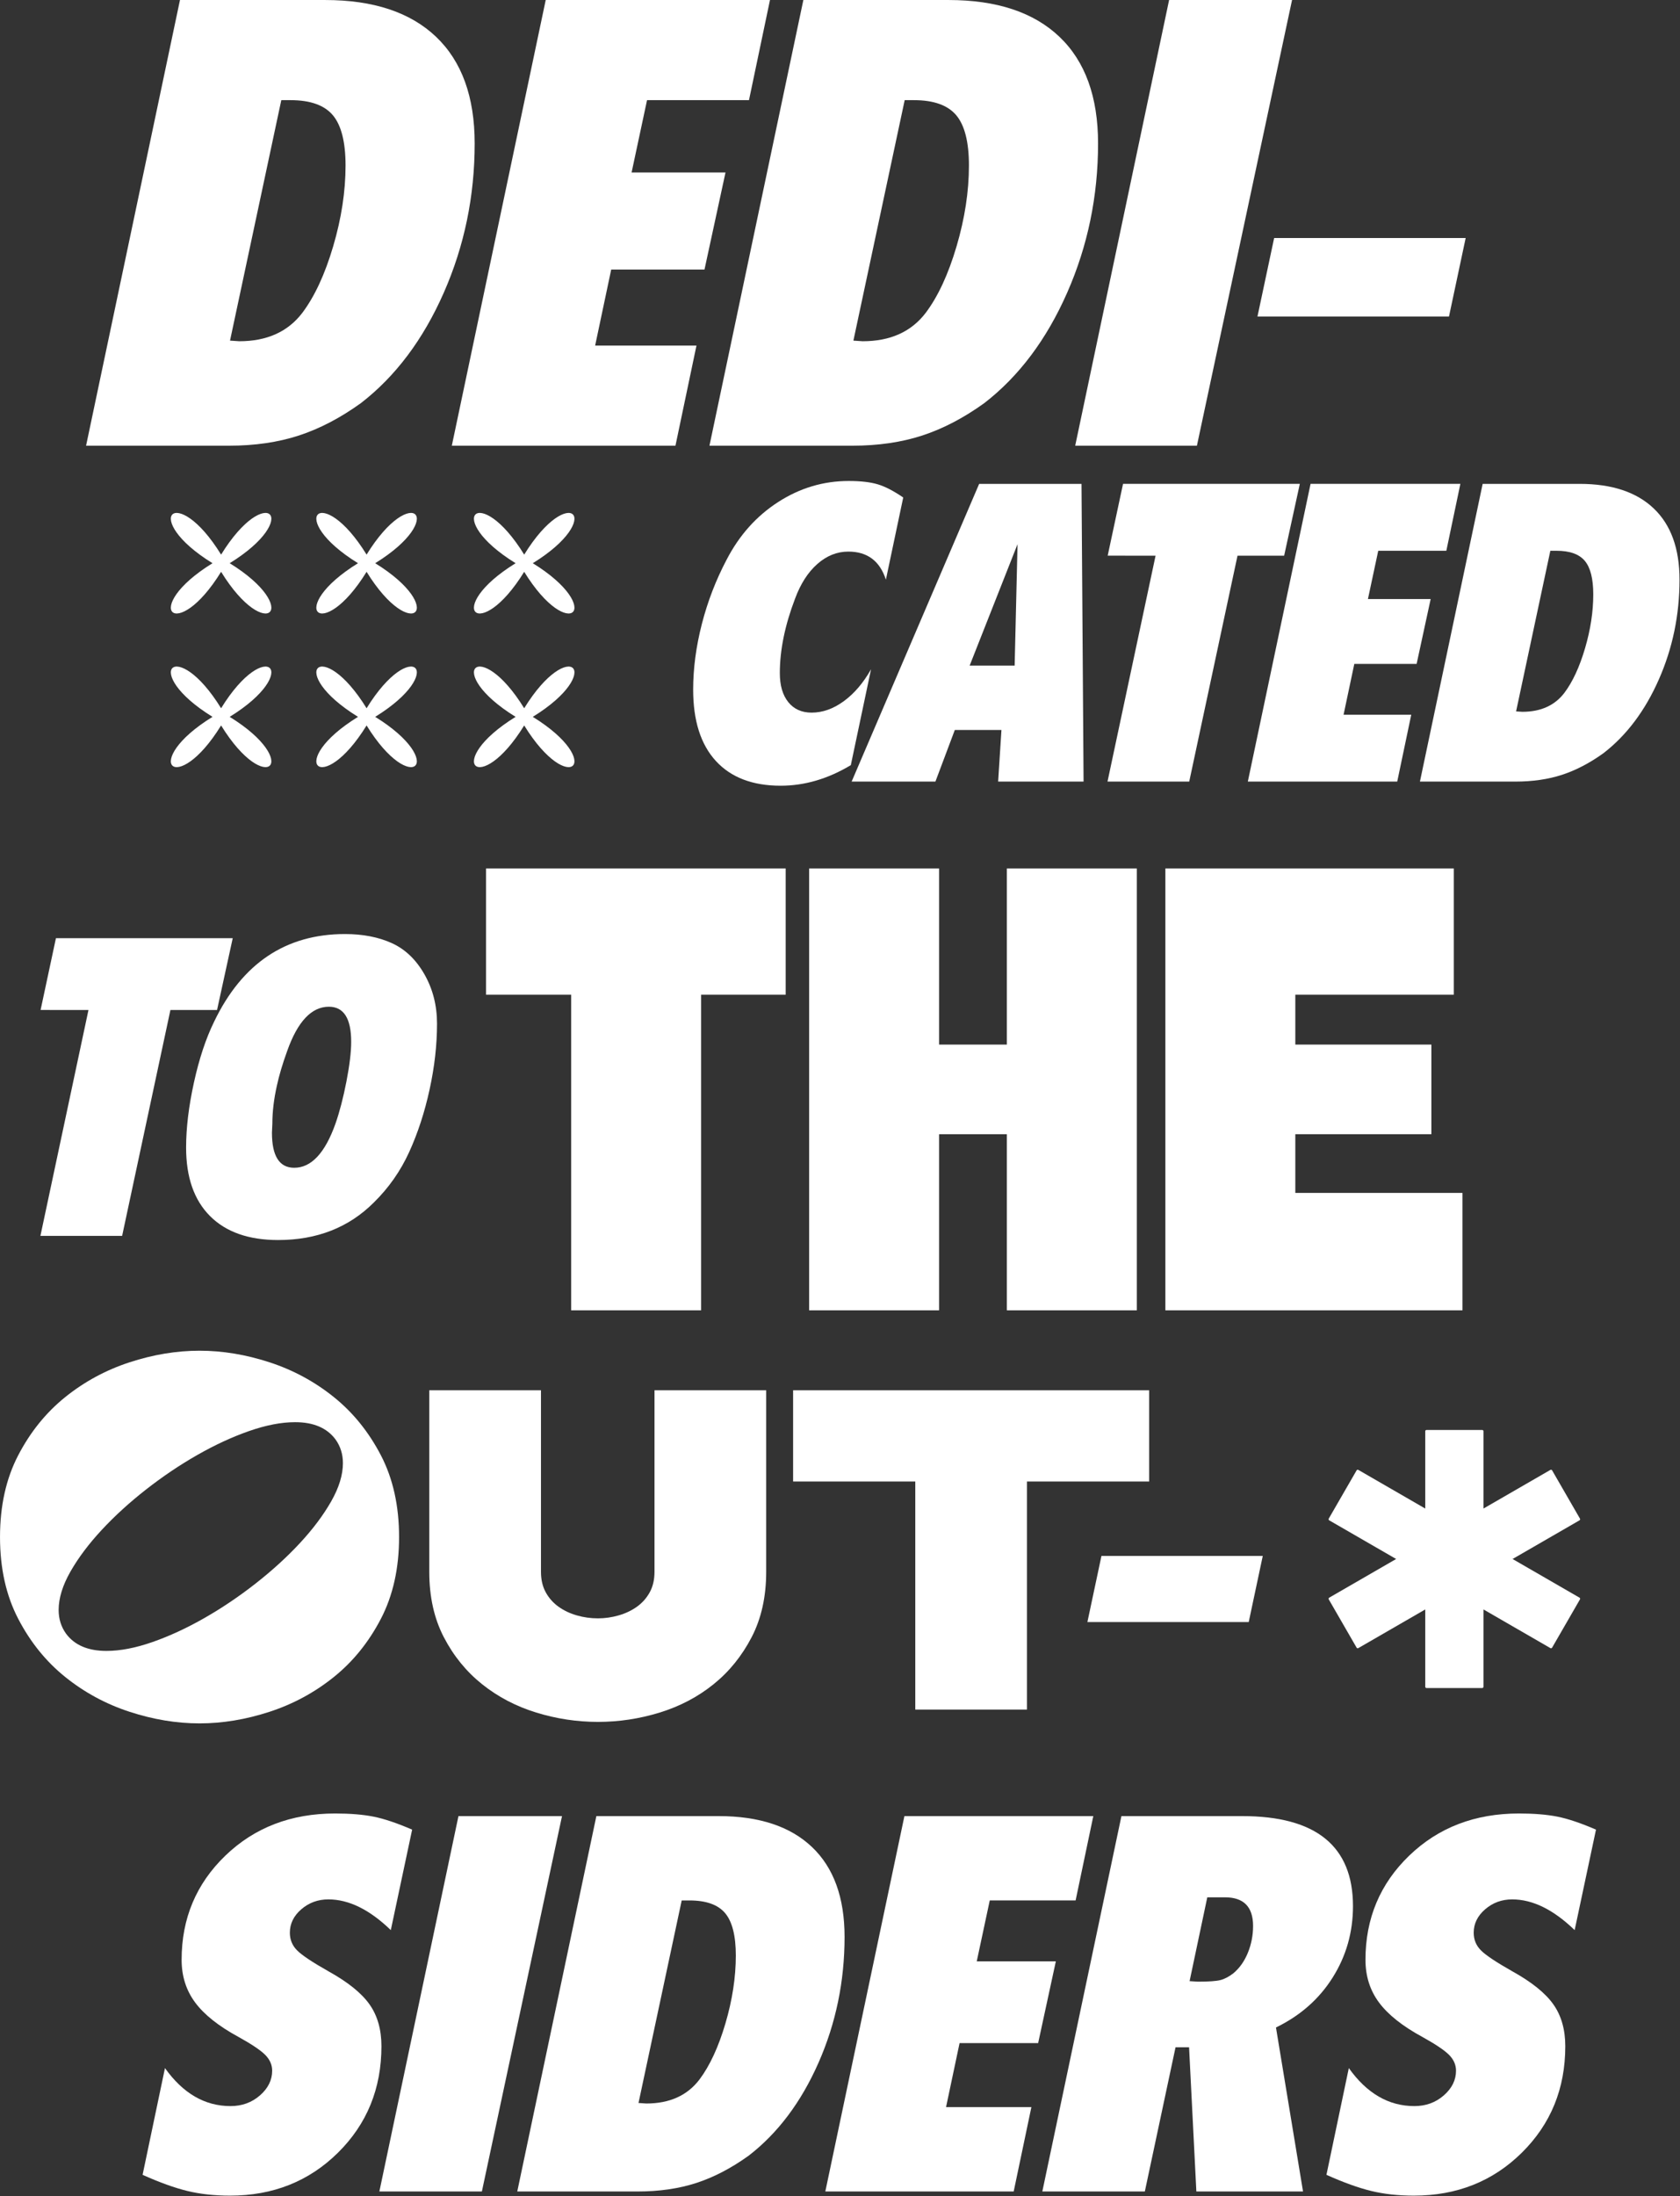 <?xml version="1.0" encoding="UTF-8" standalone="no"?>
<!DOCTYPE svg PUBLIC "-//W3C//DTD SVG 1.1//EN" "http://www.w3.org/Graphics/SVG/1.1/DTD/svg11.dtd">
<svg width="100%" height="100%" viewBox="0 0 3348 4374" version="1.1" xmlns="http://www.w3.org/2000/svg" xmlns:xlink="http://www.w3.org/1999/xlink" xml:space="preserve" xmlns:serif="http://www.serif.com/" style="fill-rule:evenodd;clip-rule:evenodd;stroke-linejoin:round;stroke-miterlimit:2;">
    <rect x="0" y="0" width="3348" height="4374" fill="#333333" stroke="none"/>
    <g transform="matrix(8.333,0,0,8.333,1565.77,2358.36)">
        <path d="M0,-45.263L-20.23,-45.263L-20.23,30.175L-51.309,30.175L-51.309,-45.263L-71.662,-45.263L-71.662,-75.438L0,-75.438L0,-45.263Z" style="fill:white;fill-rule:nonzero;"/>
    </g>
    <g transform="matrix(8.333,0,0,8.333,1612.49,2609.82)">
        <path d="M0,-105.613L31.077,-105.613L31.077,-63.518L47.287,-63.518L47.287,-105.613L78.364,-105.613L78.364,0L47.287,0L47.287,-42.094L31.077,-42.094L31.077,0L0,0L0,-105.613Z" style="fill:white;fill-rule:nonzero;"/>
    </g>
    <g transform="matrix(8.333,0,0,8.333,2897.23,2358.36)">
        <path d="M0,-45.263L-37.903,-45.263L-37.903,-33.343L-5.362,-33.343L-5.362,-11.919L-37.903,-11.919L-37.903,2.112L2.071,2.112L2.071,30.175L-68.98,30.175L-68.98,-75.438L0,-75.438L0,-45.263Z" style="fill:white;fill-rule:nonzero;"/>
    </g>
    <g transform="matrix(8.333,0,0,8.333,284.166,3653.45)">
        <path d="M0,81.387L5.351,55.875C9.664,61.932 14.891,64.959 21.031,64.959C23.769,64.959 26.112,64.11 28.062,62.408C30.011,60.709 30.987,58.738 30.987,56.497C30.987,55.088 30.427,53.822 29.307,52.701C28.187,51.582 26.05,50.151 22.898,48.408C18.169,45.838 14.726,43.1 12.569,40.196C10.411,37.292 9.333,33.891 9.333,29.991C9.333,20.118 12.818,11.822 19.787,5.102C26.756,-1.619 35.508,-4.978 46.045,-4.978C49.611,-4.978 52.66,-4.73 55.191,-4.232C57.721,-3.734 60.811,-2.696 64.463,-1.121L59.36,22.897C54.299,18.003 49.321,15.555 44.427,15.555C41.938,15.555 39.78,16.344 37.956,17.919C36.13,19.496 35.218,21.364 35.218,23.52C35.218,25.18 35.798,26.59 36.96,27.75C38.121,28.913 40.61,30.572 44.427,32.729C49.072,35.301 52.349,37.936 54.258,40.631C56.166,43.327 57.121,46.666 57.121,50.649C57.121,60.772 53.655,69.253 46.729,76.098C39.801,82.942 31.193,86.365 20.907,86.365C17.174,86.365 13.771,85.991 10.703,85.244C7.632,84.497 4.064,83.212 0,81.387" style="fill:white;fill-rule:nonzero;"/>
    </g>
    <g transform="matrix(1.719,-8.154,-8.154,-1.719,1266.28,4246.2)">
        <path d="M-26.563,56.978L65.134,56.978L70.243,32.747L-21.506,32.989L-26.563,56.978Z" style="fill:white;fill-rule:nonzero;"/>
    </g>
    <g transform="matrix(8.333,0,0,8.333,1358.53,4196.85)">
        <path d="M0,-49.404L-10.329,-0.995L-8.463,-0.871C-2.905,-0.871 1.326,-2.772 4.23,-6.58C6.72,-9.889 8.792,-14.359 10.453,-19.987C12.111,-25.614 12.942,-31.033 12.942,-36.246C12.942,-40.964 12.09,-44.335 10.391,-46.363C8.689,-48.389 5.849,-49.404 1.866,-49.404L0,-49.404ZM-39.325,20.16L-20.409,-69.564L8.835,-69.564C18.542,-69.564 25.987,-67.094 31.173,-62.16C36.357,-57.223 38.951,-50.067 38.951,-40.693C38.951,-30.073 36.876,-20.054 32.729,-10.639C28.579,-1.222 23.022,6.182 16.053,11.574C11.903,14.561 7.734,16.739 3.546,18.107C-0.644,19.476 -5.352,20.16 -10.578,20.16L-39.325,20.16Z" style="fill:white;fill-rule:nonzero;"/>
    </g>
    <g transform="matrix(8.333,0,0,8.333,1644.75,3617.14)">
        <path d="M0,89.725L18.916,0L64.09,0L59.858,20.161L39.325,20.161L36.214,34.72L55.129,34.72L50.898,54.258L32.107,54.258L28.871,69.565L49.28,69.565L45.049,89.725L0,89.725Z" style="fill:white;fill-rule:nonzero;"/>
    </g>
    <g transform="matrix(8.333,0,0,8.333,2405.94,4203.08)">
        <path d="M0,-50.899L-4.231,-30.863L-2.24,-30.739C0.331,-30.739 2.115,-30.863 3.111,-31.112C4.106,-31.361 5.144,-31.899 6.223,-32.73C7.716,-33.974 8.877,-35.612 9.707,-37.645C10.535,-39.677 10.951,-41.814 10.951,-44.054C10.951,-48.616 8.711,-50.899 4.231,-50.899L0,-50.899ZM-39.449,19.413L-20.533,-70.312L8.338,-70.312C26.009,-70.312 34.845,-63.135 34.845,-48.784C34.845,-42.561 33.227,-36.878 29.991,-31.734C26.756,-26.589 22.233,-22.607 16.427,-19.788L22.898,19.413L-2.613,19.413L-4.355,-15.059L-7.591,-15.059L-14.934,19.413L-39.449,19.413Z" style="fill:white;fill-rule:nonzero;"/>
    </g>
    <g transform="matrix(8.333,0,0,8.333,2643.41,3653.45)">
        <path d="M0,81.387L5.352,55.875C9.664,61.932 14.891,64.959 21.031,64.959C23.77,64.959 26.112,64.11 28.062,62.408C30.011,60.709 30.987,58.738 30.987,56.497C30.987,55.088 30.427,53.822 29.307,52.701C28.187,51.582 26.05,50.151 22.898,48.408C18.169,45.838 14.726,43.1 12.569,40.196C10.411,37.292 9.334,33.891 9.334,29.991C9.334,20.118 12.818,11.822 19.787,5.102C26.756,-1.619 35.508,-4.978 46.045,-4.978C49.611,-4.978 52.66,-4.73 55.191,-4.232C57.722,-3.734 60.812,-2.696 64.463,-1.121L59.36,22.897C54.299,18.003 49.321,15.555 44.427,15.555C41.938,15.555 39.78,16.344 37.956,17.919C36.13,19.496 35.218,21.364 35.218,23.52C35.218,25.18 35.798,26.59 36.96,27.75C38.121,28.913 40.61,30.572 44.427,32.729C49.072,35.301 52.349,37.936 54.258,40.631C56.166,43.327 57.12,46.666 57.12,50.649C57.12,60.772 53.655,69.253 46.729,76.098C39.801,82.942 31.193,86.365 20.907,86.365C17.174,86.365 13.771,85.991 10.702,85.244C7.632,84.497 4.064,83.212 0,81.387" style="fill:white;fill-rule:nonzero;"/>
    </g>
    <g transform="matrix(8.333,0,0,8.333,560.586,688.267)">
        <path d="M0,-58.656L-12.263,-1.181L-10.047,-1.033C-3.449,-1.033 1.574,-3.291 5.023,-7.812C7.979,-11.74 10.439,-17.048 12.411,-23.729C14.38,-30.41 15.366,-36.844 15.366,-43.033C15.366,-48.634 14.354,-52.637 12.337,-55.045C10.317,-57.451 6.944,-58.656 2.216,-58.656L0,-58.656ZM-46.689,23.936L-24.231,-82.592L10.49,-82.592C22.015,-82.592 30.854,-79.659 37.011,-73.8C43.166,-67.939 46.246,-59.443 46.246,-48.314C46.246,-35.704 43.782,-23.81 38.858,-12.632C33.932,-1.451 27.333,7.34 19.06,13.741C14.133,17.288 9.184,19.873 4.211,21.498C-0.764,23.124 -6.354,23.936 -12.559,23.936L-46.689,23.936Z" style="fill:white;fill-rule:nonzero;"/>
    </g>
    <g transform="matrix(8.333,0,0,8.333,900.405,0.002)">
        <path d="M0,106.528L22.458,0L76.092,0L71.068,23.936L46.689,23.936L42.995,41.222L65.453,41.222L60.43,64.42L38.119,64.42L34.278,82.592L58.51,82.592L53.484,106.528L0,106.528Z" style="fill:white;fill-rule:nonzero;"/>
    </g>
    <g transform="matrix(8.333,0,0,8.333,1802.9,688.267)">
        <path d="M0,-58.656L-12.264,-1.181L-10.047,-1.033C-3.449,-1.033 1.574,-3.291 5.023,-7.812C7.979,-11.74 10.439,-17.048 12.411,-23.729C14.38,-30.41 15.366,-36.844 15.366,-43.033C15.366,-48.634 14.354,-52.637 12.337,-55.045C10.317,-57.451 6.944,-58.656 2.216,-58.656L0,-58.656ZM-46.689,23.936L-24.231,-82.592L10.49,-82.592C22.015,-82.592 30.854,-79.659 37.012,-73.8C43.166,-67.939 46.246,-59.443 46.246,-48.314C46.246,-35.704 43.782,-23.81 38.858,-12.632C33.932,-1.451 27.334,7.34 19.06,13.741C14.133,17.288 9.184,19.873 4.211,21.498C-0.765,23.124 -6.354,23.936 -12.559,23.936L-46.689,23.936Z" style="fill:white;fill-rule:nonzero;"/>
    </g>
    <g transform="matrix(1.719,-8.154,-8.154,-1.719,2748.54,746.867)">
        <path d="M-31.537,67.649L77.332,67.649L83.397,38.879L-25.533,39.168L-31.537,67.649Z" style="fill:white;fill-rule:nonzero;"/>
    </g>
    <g transform="matrix(1.733,-8.151,-8.151,-1.733,2746.74,771.409)">
        <path d="M10.542,31.783L29.725,31.783L39.25,-13.019L20.067,-13.019L10.542,31.783Z" style="fill:white;fill-rule:nonzero;"/>
    </g>
    <g transform="matrix(8.333,0,0,8.333,668.65,3255.77)">
        <path d="M0,-46.658C-2.043,-49.407 -5.263,-50.782 -9.662,-50.782C-12.96,-50.782 -16.633,-50.075 -20.678,-48.661C-24.725,-47.247 -28.848,-45.342 -33.049,-42.946C-37.252,-40.55 -41.337,-37.802 -45.303,-34.699C-49.271,-31.595 -52.805,-28.376 -55.907,-25.038C-59.011,-21.698 -61.504,-18.381 -63.389,-15.081C-65.274,-11.782 -66.217,-8.72 -66.217,-5.891C-66.217,-3.77 -65.627,-1.886 -64.449,-0.235C-62.408,2.515 -59.188,3.888 -54.788,3.888C-51.489,3.888 -47.818,3.181 -43.771,1.767C-39.727,0.354 -35.603,-1.55 -31.4,-3.947C-27.199,-6.343 -23.114,-9.091 -19.146,-12.194C-15.181,-15.297 -11.646,-18.516 -8.542,-21.856C-5.44,-25.194 -2.945,-28.513 -1.061,-31.812C0.825,-35.111 1.768,-38.175 1.768,-41.003C1.768,-43.124 1.178,-45.009 0,-46.658M15.199,-23.329C15.199,-15.866 13.745,-9.346 10.84,-3.77C7.933,1.808 4.183,6.442 -0.412,10.133C-5.007,13.825 -10.133,16.595 -15.788,18.44C-21.444,20.284 -27.022,21.208 -32.519,21.208C-38.018,21.208 -43.595,20.284 -49.25,18.44C-54.906,16.595 -60.031,13.825 -64.626,10.133C-69.221,6.442 -72.973,1.808 -75.878,-3.77C-78.785,-9.346 -80.238,-15.866 -80.238,-23.329C-80.238,-30.791 -78.785,-37.309 -75.878,-42.887C-72.973,-48.464 -69.221,-53.098 -64.626,-56.791C-60.031,-60.482 -54.906,-63.251 -49.25,-65.097C-43.595,-66.942 -38.018,-67.866 -32.519,-67.866C-27.022,-67.866 -21.444,-66.942 -15.788,-65.097C-10.133,-63.251 -5.007,-60.482 -0.412,-56.791C4.183,-53.098 7.933,-48.464 10.84,-42.887C13.745,-37.309 15.199,-30.791 15.199,-23.329" style="fill:white;fill-rule:nonzero;"/>
    </g>
    <g transform="matrix(8.333,0,0,8.333,855.495,3429.54)">
        <path d="M0,-79.264L26.712,-79.264L26.712,-35.87C26.712,-33.979 27.094,-32.344 27.857,-30.964C28.62,-29.582 29.637,-28.438 30.91,-27.53C32.18,-26.619 33.635,-25.93 35.271,-25.458C36.906,-24.985 38.596,-24.749 40.34,-24.749C42.012,-24.749 43.666,-24.985 45.301,-25.458C46.937,-25.93 48.39,-26.619 49.662,-27.53C50.933,-28.438 51.952,-29.582 52.715,-30.964C53.479,-32.344 53.86,-33.979 53.86,-35.87L53.86,-79.264L80.572,-79.264L80.572,-35.87C80.572,-29.91 79.408,-24.695 77.083,-20.225C74.755,-15.754 71.722,-12.01 67.979,-8.994C64.235,-5.978 59.947,-3.724 55.114,-2.235C50.279,-0.746 45.355,0 40.34,0C35.325,0 30.4,-0.746 25.567,-2.235C20.732,-3.724 16.426,-5.978 12.647,-8.994C8.867,-12.01 5.814,-15.754 3.489,-20.225C1.162,-24.695 0,-29.91 0,-35.87L0,-79.264Z" style="fill:white;fill-rule:nonzero;"/>
    </g>
    <g transform="matrix(8.333,0,0,8.333,2290.12,3405.01)">
        <path d="M0,-76.32L0,-54.513L-29.22,-54.513L-29.22,0L-55.932,0L-55.932,-54.513L-85.151,-54.513L-85.151,-76.32L0,-76.32Z" style="fill:white;fill-rule:nonzero;"/>
    </g>
    <g transform="matrix(8.333,0,0,8.333,1800,1532.05)">
        <path d="M0,-64.943L-4.146,-45.302C-5.594,-49.776 -8.587,-52.013 -13.127,-52.013C-15.825,-52.013 -18.293,-51.028 -20.529,-49.06C-22.767,-47.091 -24.543,-44.335 -25.858,-40.792C-28.294,-34.425 -29.511,-28.485 -29.511,-22.972C-29.511,-20.019 -28.837,-17.706 -27.487,-16.032C-26.14,-14.358 -24.279,-13.522 -21.911,-13.522C-19.28,-13.522 -16.714,-14.433 -14.213,-16.259C-11.713,-18.083 -9.541,-20.625 -7.698,-23.885L-12.535,-0.97C-17.997,2.308 -23.589,3.948 -29.313,3.948C-36.024,3.948 -41.19,1.977 -44.809,-1.966C-48.428,-5.908 -50.237,-11.592 -50.237,-19.018C-50.237,-24.076 -49.546,-29.3 -48.164,-34.689C-46.782,-40.077 -44.809,-45.202 -42.242,-50.066C-39.217,-55.914 -35.104,-60.512 -29.905,-63.863C-24.708,-67.214 -19.083,-68.891 -13.028,-68.891C-10.2,-68.891 -7.896,-68.627 -6.119,-68.101C-4.343,-67.574 -2.304,-66.522 0,-64.943" style="fill:white;fill-rule:nonzero;"/>
    </g>
    <g transform="matrix(8.333,0,0,8.333,2027.81,1436.64)">
        <path d="M0,-42.34L-11.449,-13.323L-0.691,-13.323L0,-42.34ZM-39.677,14.41L-9.179,-56.75L15.298,-56.75L15.791,14.41L-4.639,14.41L-3.85,2.073L-15.002,2.073L-19.641,14.41L-39.677,14.41Z" style="fill:white;fill-rule:nonzero;"/>
    </g>
    <g transform="matrix(8.333,0,0,8.333,2207.11,963.722)">
        <path d="M0,71.16L11.492,17.173L0.043,17.161L3.714,0L45.993,0L42.242,17.173L31.09,17.173L19.542,71.16L0,71.16Z" style="fill:white;fill-rule:nonzero;"/>
    </g>
    <g transform="matrix(8.333,0,0,8.333,2486.75,963.722)">
        <path d="M0,71.16L15.002,0L50.829,0L47.474,15.989L31.188,15.989L28.721,27.536L43.723,27.536L40.367,43.032L25.464,43.032L22.898,55.172L39.084,55.172L35.729,71.16L0,71.16Z" style="fill:white;fill-rule:nonzero;"/>
    </g>
    <g transform="matrix(8.333,0,0,8.333,3089.61,1423.48)">
        <path d="M0,-39.182L-8.191,-0.789L-6.711,-0.69C-2.304,-0.69 1.052,-2.199 3.355,-5.218C5.33,-7.843 6.974,-11.388 8.291,-15.851C9.606,-20.314 10.265,-24.612 10.265,-28.746C10.265,-32.488 9.589,-35.162 8.241,-36.77C6.892,-38.377 4.639,-39.182 1.48,-39.182L0,-39.182ZM-31.188,15.989L-16.187,-55.171L7.008,-55.171C14.706,-55.171 20.61,-53.213 24.724,-49.299C28.835,-45.383 30.893,-39.708 30.893,-32.274C30.893,-23.85 29.247,-15.905 25.957,-8.438C22.666,-0.97 18.259,4.903 12.732,9.179C9.441,11.547 6.135,13.275 2.813,14.361C-0.511,15.447 -4.244,15.989 -8.39,15.989L-31.188,15.989Z" style="fill:white;fill-rule:nonzero;"/>
    </g>
    <g transform="matrix(8.333,0,0,8.333,80.536,1868.59)">
        <path d="M0,71.16L11.492,17.173L0.043,17.161L3.713,0L45.993,0L42.242,17.173L31.09,17.173L19.542,71.16L0,71.16Z" style="fill:white;fill-rule:nonzero;"/>
    </g>
    <g transform="matrix(8.333,0,0,8.333,572.373,2237.05)">
        <path d="M0,-17.271C-1.12,-14.178 -1.942,-11.415 -2.468,-8.981C-3.192,-5.756 -3.553,-2.729 -3.553,0.099L-3.652,2.271C-3.652,7.865 -1.875,10.66 1.678,10.66C5.757,10.66 9.046,7.141 11.547,0.099C12.534,-2.729 13.406,-6.084 14.163,-9.967C14.918,-13.849 15.298,-17.007 15.298,-19.443C15.298,-25.035 13.521,-27.832 9.968,-27.832C5.823,-27.832 2.5,-24.311 0,-17.271M-24.181,5.824C-24.181,1.153 -23.556,-4.029 -22.306,-9.721C-21.057,-15.412 -19.443,-20.264 -17.47,-24.279C-10.758,-38.227 -0.33,-45.203 13.817,-45.203C18.094,-45.203 21.827,-44.477 25.02,-43.031C28.21,-41.583 30.809,-39.098 32.816,-35.58C34.823,-32.059 35.827,-28.127 35.827,-23.786C35.827,-18.717 35.235,-13.471 34.05,-8.043C32.866,-2.615 31.237,2.37 29.165,6.91C27.092,11.45 24.279,15.464 20.726,18.951C14.738,24.939 7.106,27.932 -2.171,27.932C-9.213,27.932 -14.641,26.025 -18.457,22.208C-22.273,18.392 -24.181,12.93 -24.181,5.824" style="fill:white;fill-rule:nonzero;"/>
    </g>
    <g transform="matrix(1.733,-8.151,-8.151,-1.733,2369.85,3349.44)">
        <path d="M8.879,26.77L25.037,26.77L33.059,-10.965L16.901,-10.965L8.879,26.77Z" style="fill:white;fill-rule:nonzero;"/>
    </g>
    <g transform="matrix(8.333,0,0,8.333,2953.82,2848.11)">
        <path d="M0,61.679L-13.32,61.679C-13.486,61.679 -13.621,61.544 -13.621,61.377L-13.621,42.897L-29.625,52.137C-29.695,52.177 -29.778,52.187 -29.854,52.167C-29.932,52.147 -29.998,52.096 -30.038,52.027L-36.698,40.492C-36.781,40.348 -36.732,40.163 -36.587,40.08L-20.583,30.839L-36.587,21.599C-36.656,21.559 -36.707,21.494 -36.728,21.416C-36.748,21.339 -36.737,21.256 -36.698,21.187L-30.038,9.652C-29.953,9.507 -29.767,9.459 -29.625,9.542L-13.621,18.782L-13.621,0.301C-13.621,0.135 -13.486,0 -13.32,0L0,0C0.167,0 0.302,0.135 0.302,0.301L0.302,18.782L16.306,9.542C16.45,9.459 16.635,9.508 16.719,9.652L23.378,21.187C23.418,21.256 23.429,21.339 23.408,21.416C23.388,21.494 23.337,21.559 23.267,21.599L7.263,30.839L23.267,40.08C23.337,40.12 23.388,40.185 23.408,40.263C23.429,40.34 23.418,40.423 23.378,40.492L16.719,52.027C16.679,52.096 16.612,52.147 16.535,52.167C16.458,52.187 16.375,52.177 16.306,52.137L0.302,42.897L0.302,61.377C0.302,61.544 0.167,61.679 0,61.679" style="fill:white;fill-rule:nonzero;"/>
    </g>
    <g transform="matrix(0,-8.333,-8.333,0,440.612,1410.64)">
        <path d="M-2.055,-2.055C-12.865,-19.574 -21.629,-10.811 -4.11,0C-21.629,10.81 -12.865,19.574 -2.055,2.054C8.756,19.574 17.519,10.81 0,0C17.519,-10.811 8.756,-19.574 -2.055,-2.055" style="fill:white;fill-rule:nonzero;"/>
    </g>
    <g transform="matrix(0,-8.333,-8.333,0,730.56,1410.64)">
        <path d="M-2.055,-2.055C-12.865,-19.574 -21.629,-10.811 -4.11,0C-21.629,10.81 -12.865,19.574 -2.055,2.055C8.756,19.574 17.519,10.81 0,0C17.519,-10.811 8.756,-19.574 -2.055,-2.055" style="fill:white;fill-rule:nonzero;"/>
    </g>
    <g transform="matrix(0,-8.333,-8.333,0,1044.64,1410.65)">
        <path d="M-2.055,-2.055C-12.865,-19.575 -21.629,-10.811 -4.11,0C-21.629,10.811 -12.865,19.575 -2.055,2.054C8.756,19.575 17.52,10.811 0,0C17.52,-10.811 8.756,-19.575 -2.055,-2.055" style="fill:white;fill-rule:nonzero;"/>
    </g>
    <g transform="matrix(0,-8.333,-8.333,0,440.612,1104.64)">
        <path d="M-2.055,-2.055C-12.865,-19.574 -21.629,-10.811 -4.11,0C-21.629,10.81 -12.865,19.574 -2.055,2.054C8.756,19.574 17.519,10.81 0,0C17.519,-10.811 8.756,-19.574 -2.055,-2.055" style="fill:white;fill-rule:nonzero;"/>
    </g>
    <g transform="matrix(0,-8.333,-8.333,0,730.56,1104.64)">
        <path d="M-2.055,-2.055C-12.865,-19.574 -21.629,-10.811 -4.11,0C-21.629,10.81 -12.865,19.574 -2.055,2.055C8.756,19.574 17.519,10.81 0,0C17.519,-10.811 8.756,-19.574 -2.055,-2.055" style="fill:white;fill-rule:nonzero;"/>
    </g>
    <g transform="matrix(0,-8.333,-8.333,0,1044.64,1104.64)">
        <path d="M-2.055,-2.055C-12.865,-19.575 -21.629,-10.811 -4.11,0C-21.629,10.811 -12.865,19.575 -2.055,2.054C8.756,19.575 17.52,10.811 0,0C17.52,-10.811 8.756,-19.575 -2.055,-2.055" style="fill:white;fill-rule:nonzero;"/>
    </g>
</svg>
